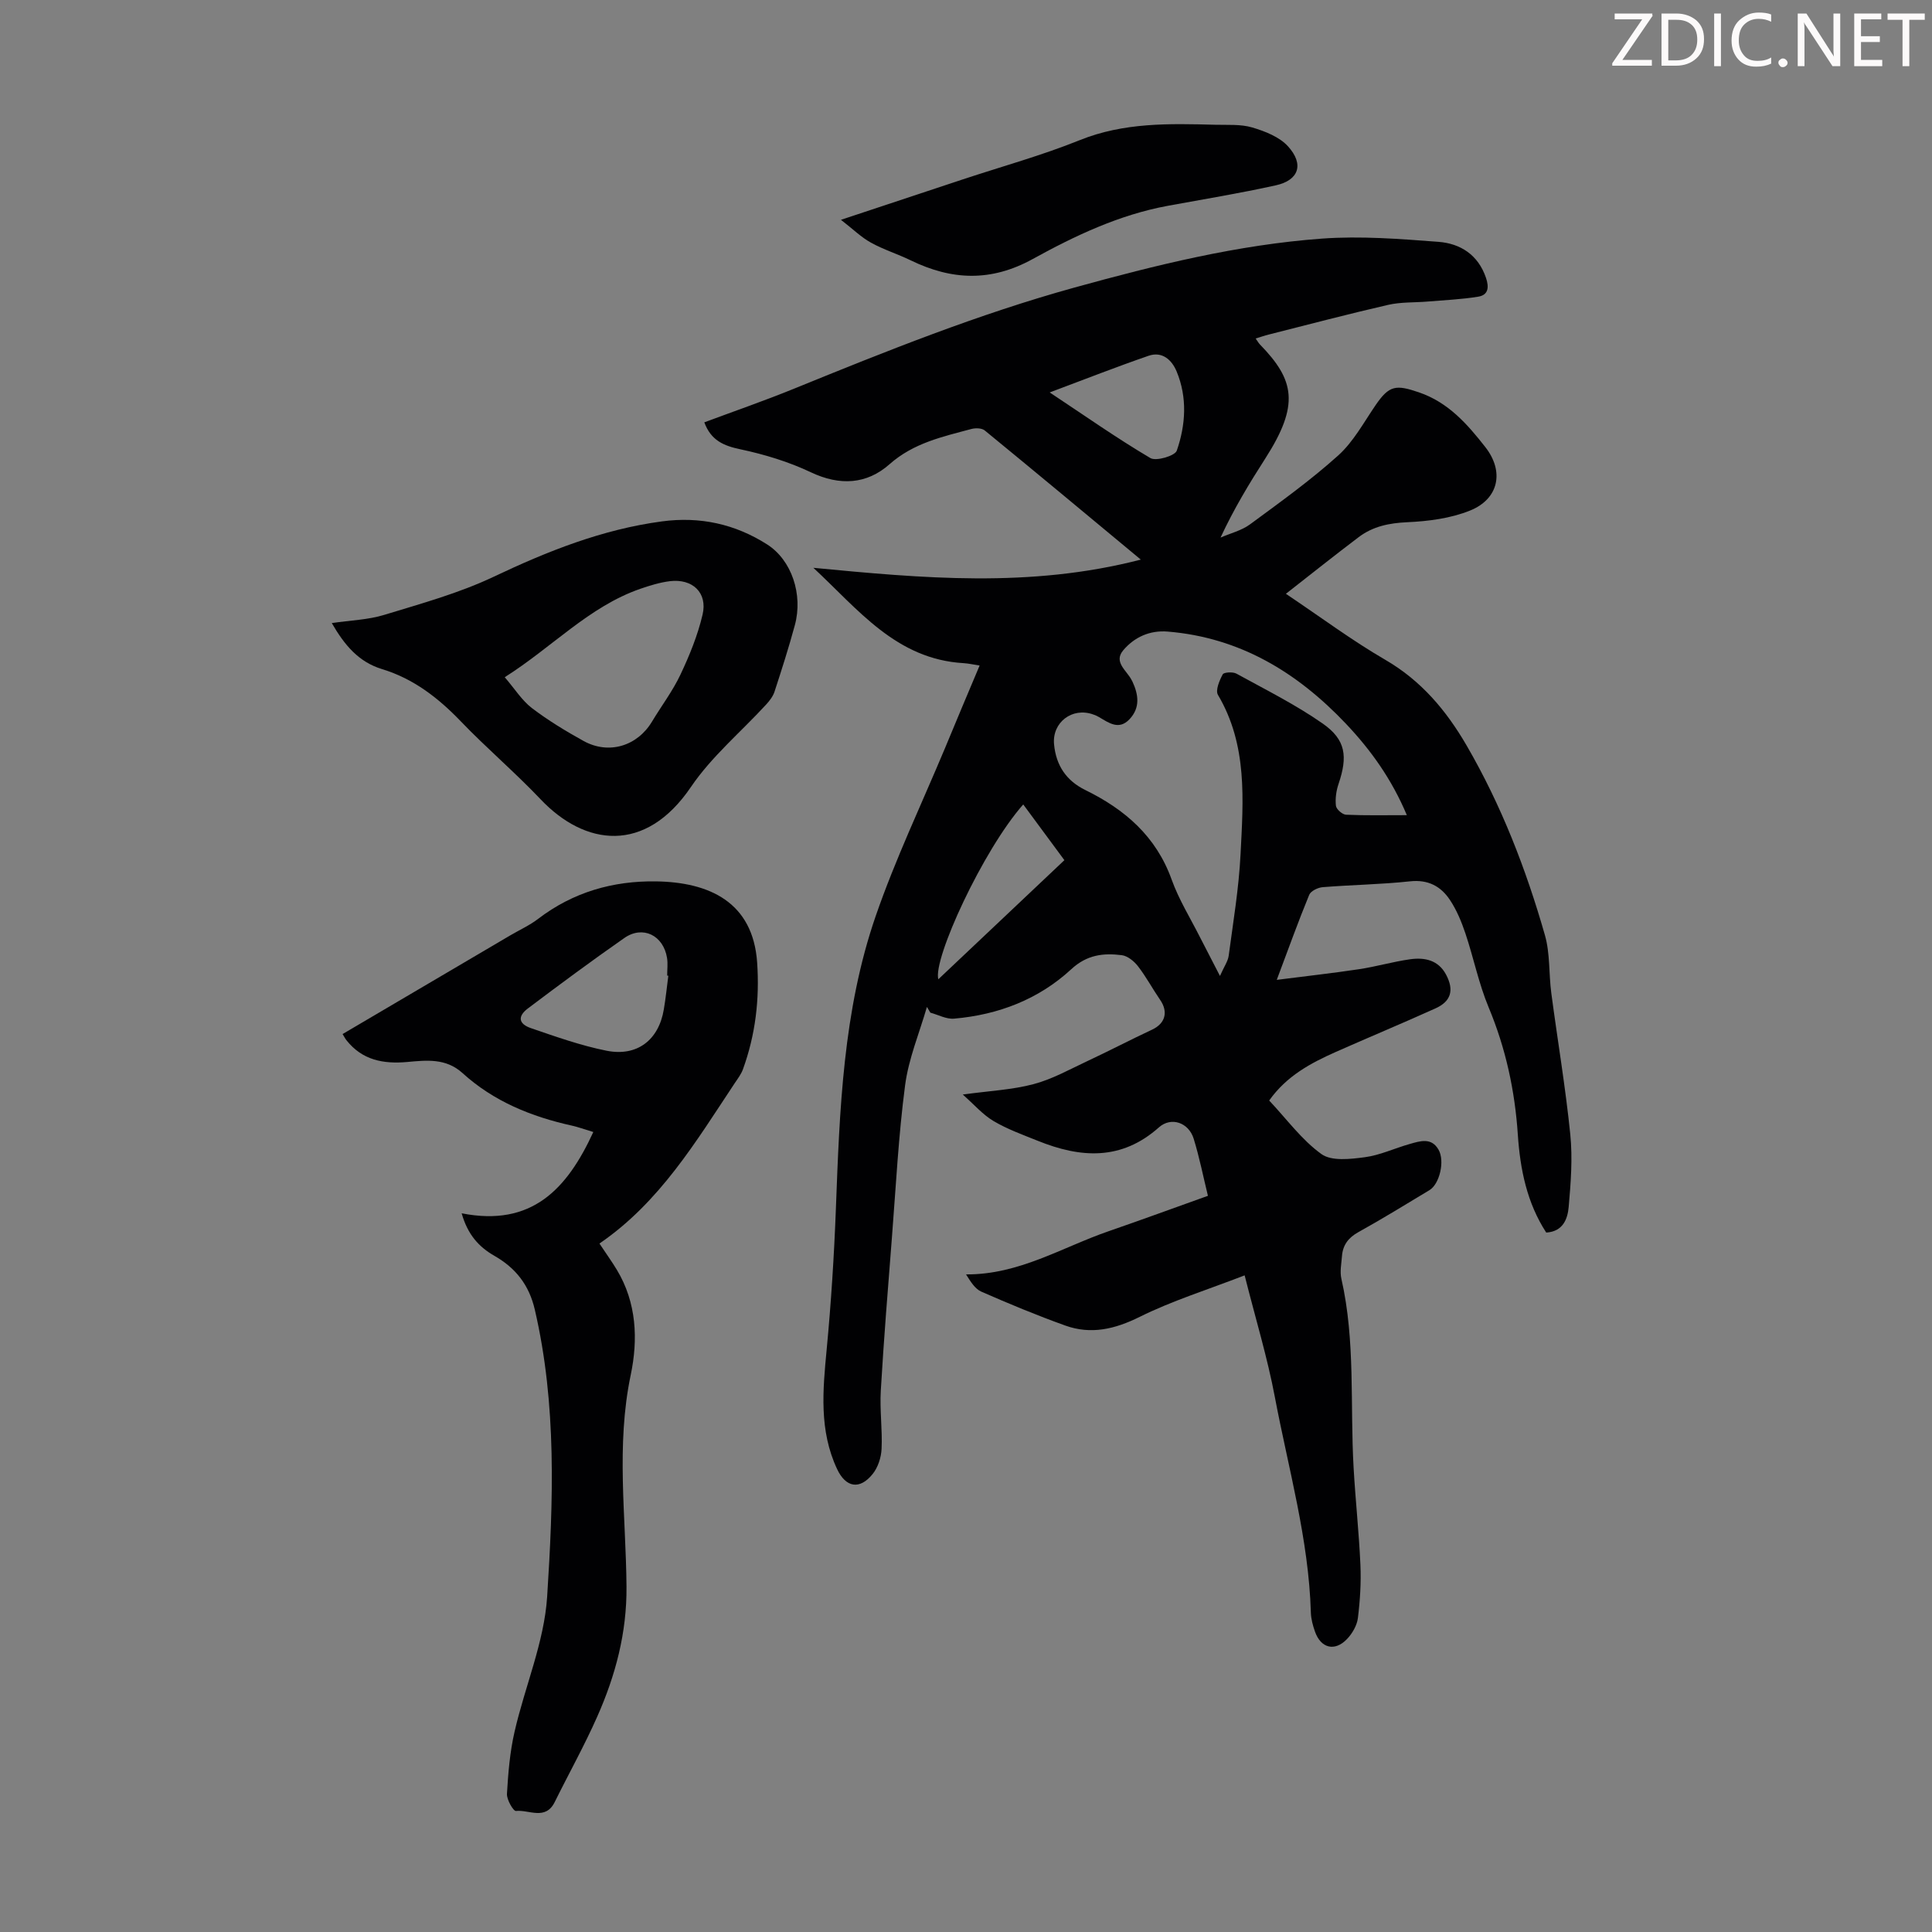 <svg enable-background="new 0 0 400 400" viewBox="0 0 400 400" xmlns="http://www.w3.org/2000/svg"><rect x="0" y="0" width="400" height="400" fill="#808080" stroke="none"/><g fill="#fcfafa"><path d="m342.2 3.2-6.3 9.2h6.1v1.2h-8.2v-.5l6.2-9.1h-5.7v-1.2h7.8v.4z"/><path d="m344 13.7v-10.9h3.1c1.6 0 3 .5 4.1 1.4 1.1 1 1.6 2.2 1.6 3.9s-.5 3-1.6 4-2.5 1.5-4.2 1.5h-3zm1.4-9.6v8.4h1.6c1.4 0 2.5-.4 3.2-1.1.8-.8 1.2-1.8 1.2-3.2s-.4-2.4-1.2-3.1-1.8-1-3.1-1z"/><path d="m356.3 2.8v10.9h-1.4v-10.9z"/><path d="m366.6 13.2c-.8.4-1.8.6-3 .6-1.6 0-2.8-.5-3.7-1.5s-1.4-2.3-1.4-3.9c0-1.7.5-3.2 1.6-4.2s2.4-1.6 4-1.6c1 0 1.9.1 2.6.4v1.5c-.8-.4-1.6-.6-2.6-.6-1.2 0-2.2.4-3 1.2s-1.1 1.9-1.1 3.3c0 1.3.4 2.3 1.1 3.1s1.6 1.1 2.8 1.1c1.1 0 2-.2 2.8-.7v1.3z"/><path d="m368.2 13c0-.3.1-.5.3-.6.2-.2.4-.3.6-.3.3 0 .5.1.7.3s.3.4.3.6-.1.5-.3.6c-.2.2-.4.3-.7.3s-.5-.1-.6-.3c-.2-.2-.3-.4-.3-.6z"/><path d="m381.1 13.7h-1.7l-5.5-8.4c-.2-.2-.3-.5-.4-.7 0 .2.1.8.1 1.5v7.6h-1.4v-10.9h1.8l5.3 8.3c.3.4.4.6.4.8 0-.3-.1-.8-.1-1.6v-7.5h1.4v10.9z"/><path d="m389.7 13.7h-5.8v-10.9h5.6v1.2h-4.2v3.5h3.9v1.2h-3.9v3.7h4.4z"/><path d="m398.4 4.1h-3.1v9.6h-1.4v-9.6h-3.1v-1.3h7.7v1.3z"/></g><path d="m202.82 137.79c-1.35-.21-2.32-.43-3.29-.49-14.01-.8-21.89-11.17-31.13-19.74 22.52 2.15 44.83 4.24 67.79-1.7-11.27-9.36-21.75-18.1-32.31-26.74-.61-.5-1.89-.53-2.74-.31-5.99 1.61-11.99 2.89-16.98 7.31-4.7 4.16-10.27 4.51-16.28 1.66-4.59-2.18-9.61-3.7-14.6-4.76-3.47-.73-6.08-1.84-7.46-5.58 6.17-2.3 12.48-4.48 18.66-7 19.05-7.76 38.12-15.42 57.99-20.91 16.84-4.65 33.79-8.86 51.24-10.13 7.98-.58 16.1.06 24.11.67 4.54.35 8.22 2.68 9.84 7.46.66 1.96.49 3.54-1.59 3.89-3.45.57-6.97.71-10.46 1.01-2.74.23-5.57.08-8.22.69-8.28 1.9-16.5 4.07-24.73 6.15-.85.21-1.68.51-2.69.81.38.54.59.93.89 1.24 7.14 7.34 8.28 12.43 1.09 23.63-3.31 5.15-6.48 10.39-9.25 16.35 2.06-.9 4.36-1.45 6.12-2.75 6.22-4.58 12.52-9.1 18.25-14.26 3.15-2.84 5.29-6.84 7.74-10.42 2.82-4.11 4.19-4.27 8.96-2.64 6.1 2.08 10.03 6.59 13.74 11.32 3.98 5.07 2.8 10.75-3.14 13.15-4.03 1.63-8.63 2.22-13.02 2.42-3.75.17-7.1.86-10.04 3.08-4.95 3.74-9.81 7.62-15.08 11.74 7.35 4.93 13.73 9.69 20.57 13.66 7.46 4.33 12.63 10.49 16.85 17.75 7.18 12.36 12.3 25.59 16.21 39.27 1.09 3.81.79 8 1.32 11.99 1.29 9.75 2.94 19.47 3.93 29.25.5 4.95.11 10.03-.33 15.02-.22 2.47-1.16 5.1-4.65 5.31-3.99-6.14-5.4-13.09-5.88-20.28-.61-9.11-2.5-17.86-6.04-26.34-2.05-4.91-3.11-10.24-4.81-15.31-.81-2.41-1.81-4.84-3.21-6.94-1.88-2.83-4.52-4.26-8.27-3.85-6 .65-12.06.72-18.08 1.21-.99.08-2.45.79-2.78 1.58-2.25 5.46-4.25 11.03-6.72 17.61 6.16-.79 11.62-1.39 17.05-2.21 3.53-.53 6.99-1.55 10.53-2.05 3.01-.43 5.87.14 7.48 3.19 1.69 3.19 1.04 5.52-2.21 6.98-6.82 3.08-13.74 5.96-20.58 8.99-5.22 2.32-10.23 4.98-13.84 10.08 3.64 3.86 6.74 8.16 10.82 11.09 2.1 1.51 6 1.04 8.98.65 3.16-.42 6.18-1.86 9.3-2.74 2.15-.61 4.49-1.41 5.97 1.19 1.33 2.34.22 7.1-1.89 8.37-4.89 2.94-9.75 5.94-14.73 8.7-2.09 1.16-3.21 2.69-3.38 4.98-.12 1.56-.46 3.2-.12 4.67 2.94 12.92 1.78 26.08 2.53 39.13.38 6.7 1.11 13.39 1.41 20.09.16 3.66-.07 7.37-.52 11.01-.19 1.54-1.16 3.21-2.26 4.36-2.54 2.65-5.42 1.9-6.63-1.55-.44-1.25-.81-2.6-.85-3.92-.44-15.21-4.65-29.8-7.45-44.61-1.54-8.19-3.99-16.21-6.26-25.22-7.78 3.01-15.01 5.26-21.7 8.58-5.16 2.56-10.09 3.73-15.44 1.81-5.88-2.11-11.66-4.51-17.38-7.02-1.33-.58-2.24-2.12-3.16-3.57 10.97.08 19.89-5.62 29.52-8.94 6.75-2.33 13.45-4.79 20.56-7.33-.96-3.9-1.75-7.94-2.96-11.85-1.04-3.32-4.65-4.58-7.19-2.32-7.79 6.94-16.24 6.35-25.08 2.78-3.11-1.25-6.3-2.4-9.16-4.09-2.23-1.32-4.01-3.41-6.37-5.49 5.61-.77 10.26-.98 14.65-2.15 3.84-1.01 7.43-3.03 11.06-4.73 4.53-2.12 8.97-4.44 13.5-6.56 2.71-1.27 3.38-3.65 1.66-6.15-1.58-2.3-2.9-4.78-4.6-6.98-.8-1.03-2.13-2.12-3.34-2.28-3.8-.48-7.22-.1-10.46 2.9-6.76 6.25-15.12 9.45-24.28 10.24-1.59.14-3.27-.8-4.9-1.24-.24-.4-.48-.79-.71-1.19-1.56 5.4-3.8 10.72-4.52 16.23-1.37 10.41-1.9 20.93-2.72 31.41-.83 10.59-1.69 21.19-2.31 31.79-.24 4.01.35 8.06.16 12.08-.08 1.77-.74 3.82-1.84 5.19-2.7 3.36-5.58 2.8-7.37-1.02-3.75-7.99-2.96-16.3-2.16-24.72.92-9.68 1.54-19.41 1.91-29.13.77-20.5 1.48-41.05 8.24-60.63 4.08-11.81 9.49-23.16 14.32-34.7 2.33-5.65 4.71-11.27 7.2-17.18zm49.76 64.27c.87-1.97 1.66-3.05 1.81-4.21.93-6.98 2.1-13.95 2.45-20.96.57-11.25 1.48-22.63-4.68-33.03-.55-.94.31-2.97.99-4.24.24-.45 2.1-.56 2.84-.15 6.04 3.32 12.27 6.42 17.9 10.36 4.78 3.35 5.15 6.82 3.25 12.45-.49 1.43-.72 3.07-.55 4.55.08.72 1.34 1.82 2.1 1.85 4.08.18 8.16.09 12.58.09-3.12-7.43-7.44-13.47-12.6-18.92-10.09-10.65-21.98-17.87-36.94-19.09-3.72-.3-6.91 1.18-9.19 3.89-2.06 2.46.79 4.2 1.76 6.17.05.1.11.19.16.29 1.26 2.71 1.64 5.41-.6 7.79-2.19 2.33-4.27.77-6.31-.43-.38-.23-.8-.4-1.22-.55-4.33-1.56-8.52 1.64-8.1 6.17.41 4.36 2.5 7.53 6.48 9.48 8.18 4.01 14.65 9.58 17.86 18.52 1.5 4.18 3.9 8.03 5.91 12.02 1.21 2.34 2.43 4.68 4.1 7.95zm-35.25-120.81c7.36 4.88 13.94 9.51 20.85 13.59 1.19.7 5.09-.46 5.46-1.54 1.85-5.34 2.21-10.99-.03-16.39-1-2.41-2.99-4.22-5.81-3.25-6.62 2.28-13.15 4.85-20.47 7.59zm-5.48 85.3c-8.36 9.47-18.73 32.03-17.58 36.2 8.4-7.93 17.22-16.26 26.1-24.66-2.94-4-5.71-7.75-8.52-11.54z" fill="#010103"/><path d="m122.84 234.37c-2.09-.63-3.24-1.06-4.43-1.32-8.41-1.86-16.22-5.03-22.66-10.89-3.43-3.11-7.45-2.65-11.4-2.29-4.99.45-9.35-.37-12.62-4.5-.27-.34-.46-.73-.8-1.28 11.65-6.86 23.2-13.66 34.75-20.45 1.93-1.13 4-2.07 5.76-3.42 7.22-5.51 15.45-7.87 24.38-7.74 11 .16 20.08 4.27 20.94 16.81.52 7.62-.35 14.95-2.94 22.09-.37 1.02-1.07 1.94-1.69 2.86-8.04 12.1-15.52 24.67-28.02 33.22 1.41 2.13 2.57 3.73 3.59 5.42 4.13 6.84 4.42 14.46 2.88 21.81-3.06 14.61-.99 29.21-.87 43.8.08 9.55-2.27 18.37-6.05 26.9-2.66 6.02-5.89 11.79-8.81 17.7-1.91 3.87-5.33 1.56-8.03 1.85-.53.06-1.93-2.34-1.86-3.54.25-4.32.61-8.69 1.58-12.89 2.14-9.35 6.13-18.51 6.74-27.91 1.27-19.82 2.02-39.8-2.56-59.48-1.19-5.11-3.97-8.6-8.35-11.11-3.2-1.83-5.53-4.36-6.79-8.81 14.49 2.86 21.82-4.98 27.26-16.83zm15.53-32.36c-.08-.01-.16-.01-.24-.02 0-1.23.17-2.48-.03-3.68-.76-4.67-5.02-6.76-8.82-4.12-6.77 4.72-13.4 9.63-19.99 14.6-2.16 1.63-1.94 3.19.62 4.07 5.16 1.77 10.35 3.62 15.67 4.68 6.36 1.27 10.82-2.25 11.86-8.57.39-2.3.63-4.64.93-6.96z" fill="#010103"/><path d="m68.69 129c3.87-.57 7.5-.67 10.84-1.69 7.66-2.34 15.49-4.49 22.68-7.9 11.19-5.31 22.5-9.81 34.83-11.46 7.86-1.06 15.16.54 21.79 4.77 5.09 3.25 7.45 10.37 5.74 16.69-1.25 4.63-2.72 9.21-4.21 13.78-.32.99-1.04 1.92-1.77 2.71-5.2 5.66-11.26 10.73-15.53 17.02-9.47 13.98-21.99 12.21-31.12 2.58-5.31-5.6-11.22-10.61-16.56-16.18-4.66-4.85-9.81-8.82-16.26-10.78-4.86-1.48-7.76-4.93-10.43-9.54zm35.81 11.21c2.11 2.45 3.56 4.81 5.61 6.38 3.36 2.56 7.01 4.77 10.71 6.82 5.22 2.88 11.12 1.07 14.17-4.01 1.95-3.25 4.28-6.32 5.89-9.73 1.88-3.98 3.58-8.15 4.58-12.42 1.07-4.53-2.08-7.5-6.79-6.92-2.08.26-4.14.9-6.14 1.59-10.59 3.69-18.12 12.01-28.03 18.29z" fill="#010103"/><path d="m174.11 45.51c9.19-3.05 17.24-5.72 25.29-8.39 8.06-2.67 16.28-4.93 24.14-8.1 9.16-3.69 18.57-3.44 28.06-3.19 2.57.07 5.26-.15 7.66.56 2.66.79 5.64 1.95 7.42 3.92 3.36 3.71 2.23 7.01-2.53 8.06-7.41 1.64-14.91 2.87-22.37 4.24-10.04 1.85-19.19 6.18-27.97 11.02-8.64 4.76-16.76 4.4-25.24.28-2.71-1.32-5.63-2.22-8.26-3.68-1.99-1.09-3.68-2.77-6.2-4.72z" fill="#010103"/></svg>